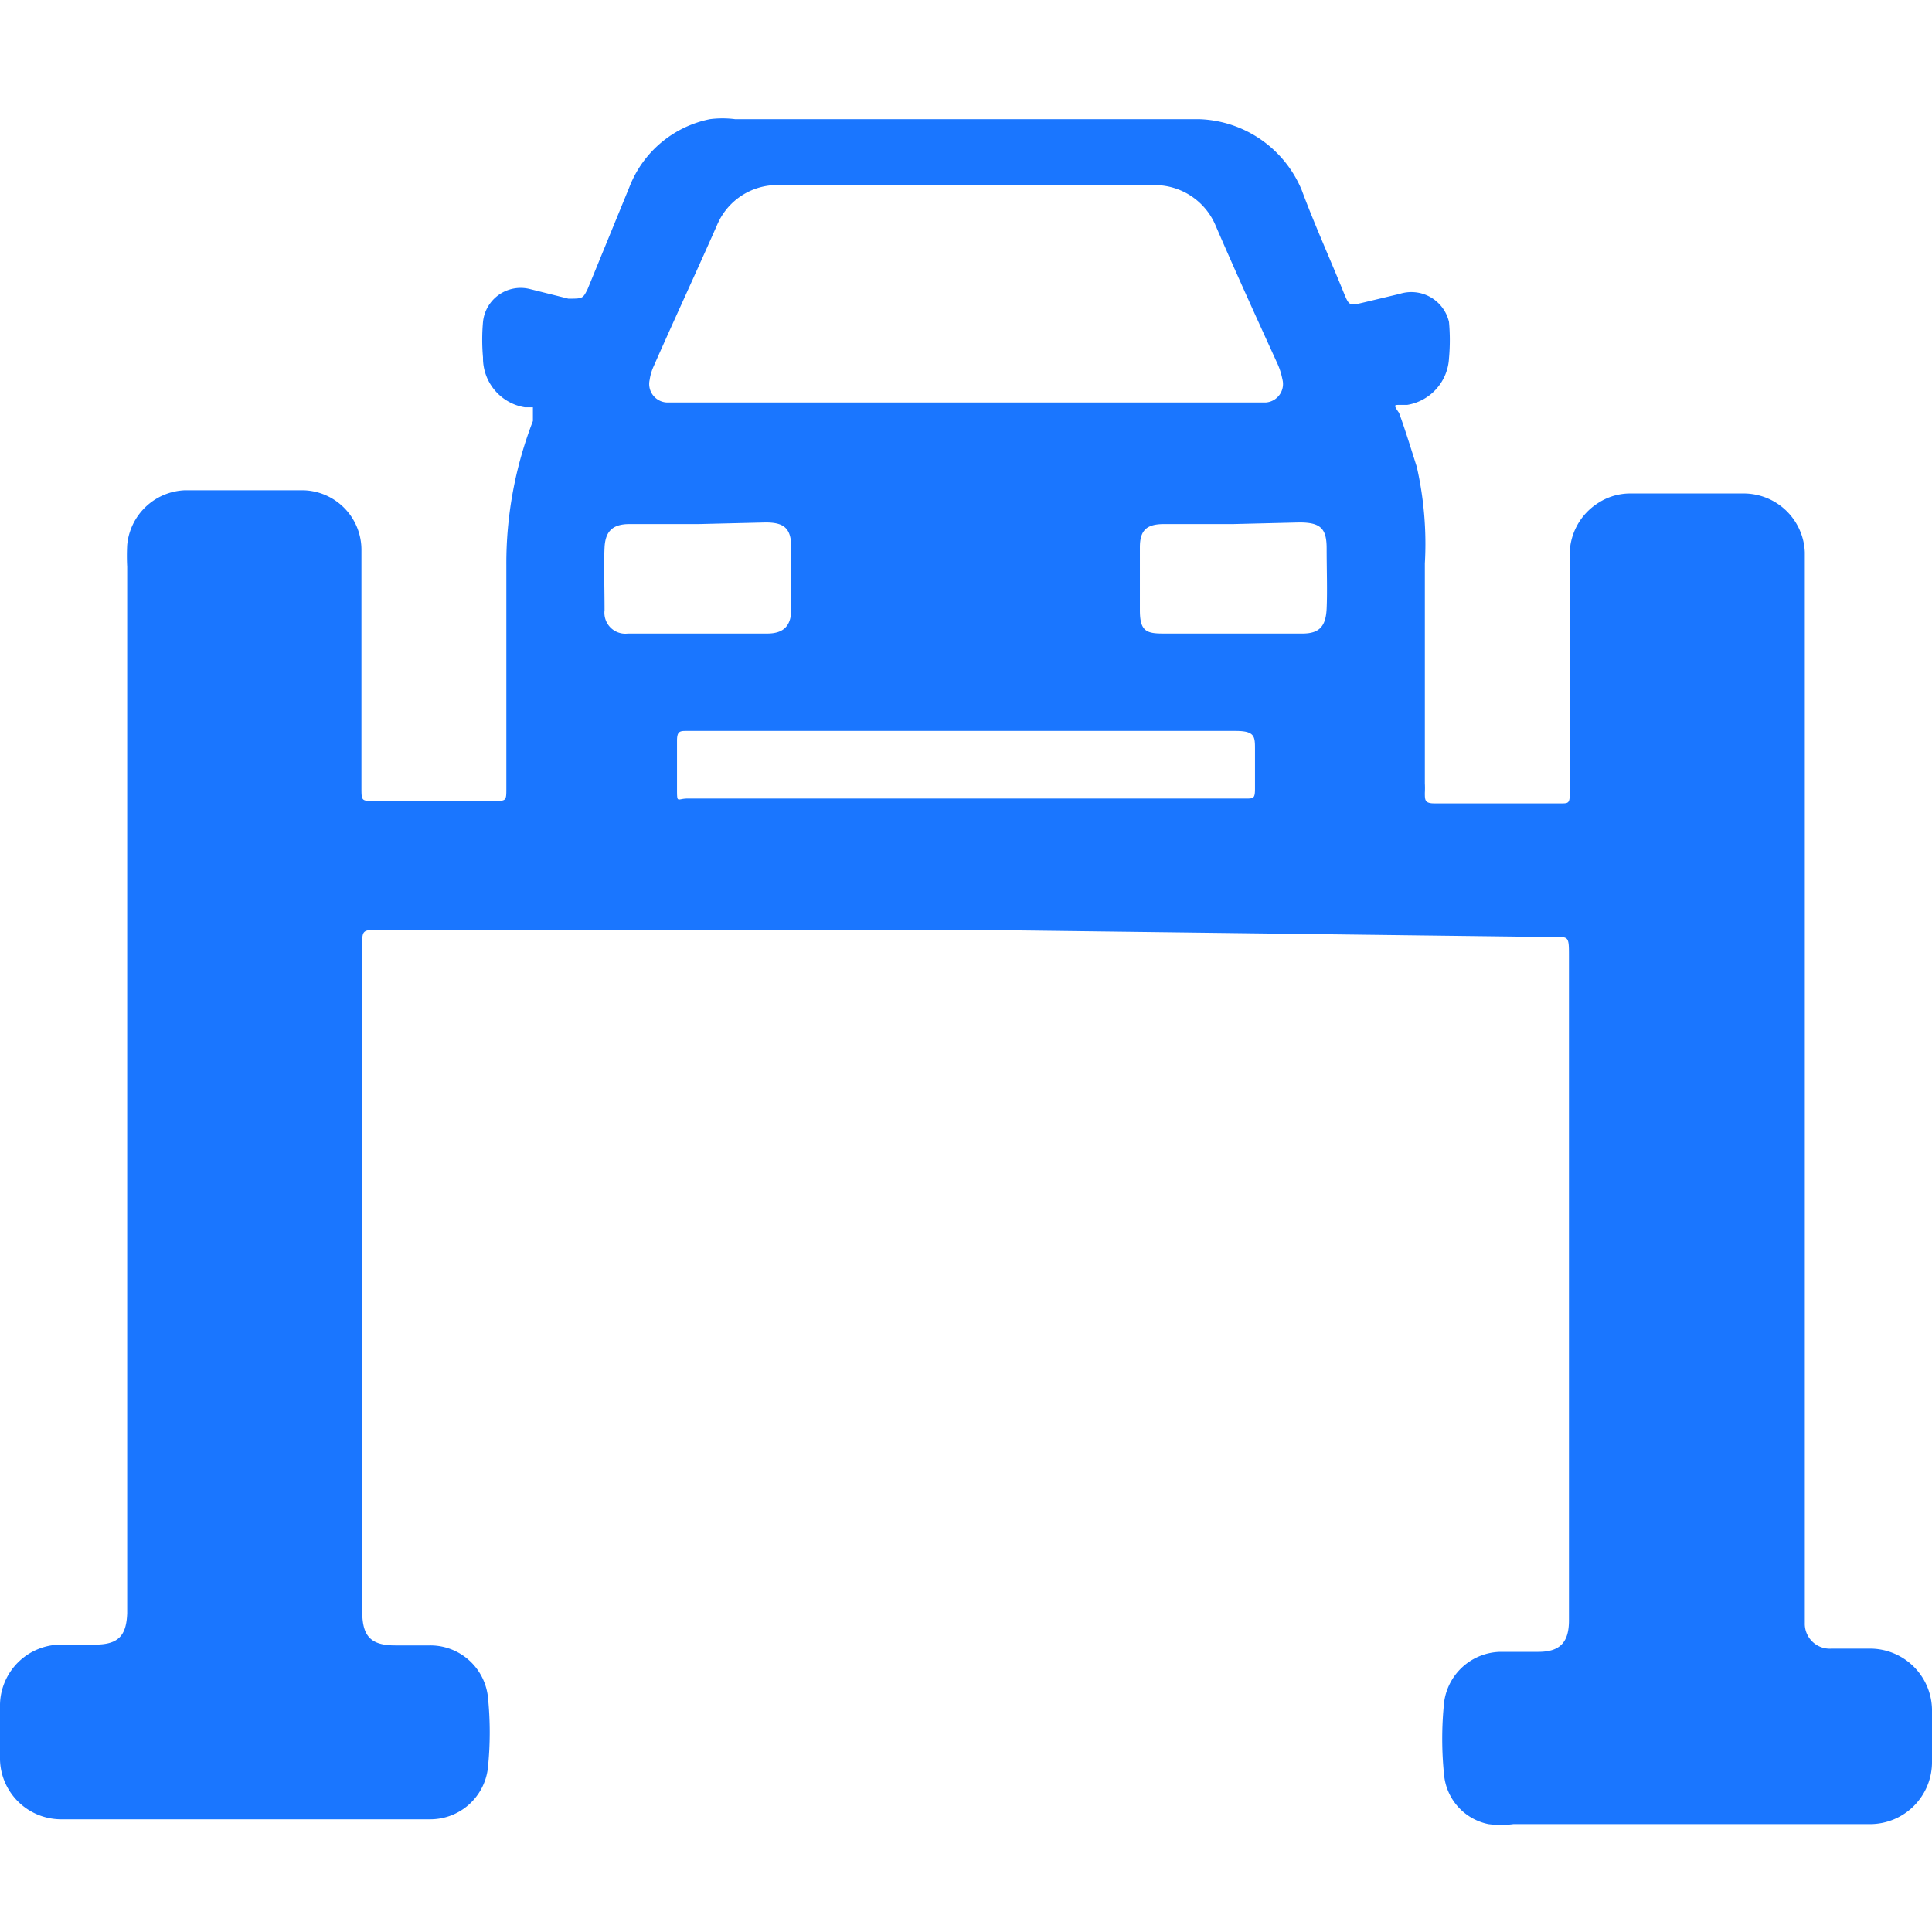 <svg id="Слой_1" data-name="Слой 1" xmlns="http://www.w3.org/2000/svg" width="24" height="24" viewBox="0 0 24 24"><defs><style>.cls-1{fill:#1a76ff;}</style></defs><title>2801</title><path class="cls-1" d="M12,11.55H4.74c-.26,0-.24,0-.24.25,0,2,0,6.13,0,8.16,0,0,0,0,0,.06,0,.31.11.42.41.42h.43a.72.72,0,0,1,.72.63,4.3,4.3,0,0,1,0,.9.72.72,0,0,1-.71.63H.75A.76.76,0,0,1,0,21.86c0-.23,0-.46,0-.69a.76.76,0,0,1,.75-.74h.43c.29,0,.39-.11.4-.39,0-.05,0-.1,0-.16,0-3.59,0-9.25,0-12.84a2.6,2.6,0,0,1,0-.27.75.75,0,0,1,.72-.68q.73,0,1.46,0a.74.74,0,0,1,.73.75c0,.49,0,1,0,1.48s0,1,0,1.46c0,.17,0,.17.16.17H6.13c.16,0,.16,0,.16-.16q0-1.39,0-2.77a4.9,4.9,0,0,1,.33-1.79l0-.09c0-.05,0-.07,0-.08l-.1,0A.62.62,0,0,1,6,4.44,2.48,2.48,0,0,1,6,4a.47.47,0,0,1,.58-.41l.48.12c.18,0,.18,0,.24-.12l.52-1.27a1.36,1.36,0,0,1,1-.84,1.23,1.23,0,0,1,.31,0h5.76a1.43,1.43,0,0,1,1.28.88c.16.43.35.85.52,1.27.07.17.07.17.24.13l.46-.11A.48.48,0,0,1,18,4a2.48,2.48,0,0,1,0,.45.62.62,0,0,1-.52.58l-.1,0c-.06,0-.07,0,0,.1.08.22.15.45.22.67A4.32,4.32,0,0,1,17.7,7c0,.91,0,1.82,0,2.73a1.13,1.13,0,0,1,0,.12c0,.09,0,.13.12.13h1.57c.09,0,.11,0,.11-.12s0-.42,0-.63c0-.77,0-1.53,0-2.3a.76.76,0,0,1,.35-.68.73.73,0,0,1,.41-.12h1.4a.76.76,0,0,1,.76.73c0,.08,0,.17,0,.26,0,3.59,0,9.25,0,12.84,0,.07,0,.13,0,.2a.31.31,0,0,0,.33.32h.47a.77.77,0,0,1,.78.79c0,.2,0,.41,0,.61a.77.77,0,0,1-.77.78H18.8a1.19,1.19,0,0,1-.31,0,.69.69,0,0,1-.55-.6,4.38,4.38,0,0,1,0-.92.72.72,0,0,1,.7-.62h.47c.27,0,.38-.12.38-.39,0-.53,0-1.06,0-1.59,0-1.53,0-5.13,0-6.66,0-.27,0-.24-.25-.24ZM12,5h3.45l.27,0a.23.23,0,0,0,.21-.29.87.87,0,0,0-.06-.19c-.26-.57-.52-1.14-.77-1.72a.82.82,0,0,0-.79-.5H9.7a.81.81,0,0,0-.79.49c-.26.59-.53,1.17-.79,1.76a.62.62,0,0,0-.05.17A.23.23,0,0,0,8.29,5l.27,0Zm0,4.92h3.48c.09,0,.11,0,.11-.12s0-.33,0-.49,0-.23-.24-.23H8.53c-.08,0-.12,0-.12.12s0,.39,0,.59,0,.13.13.13H12ZM8.68,6.51H7.82c-.21,0-.3.09-.31.29s0,.52,0,.78a.26.26,0,0,0,.29.29H9.53c.21,0,.3-.1.3-.31s0-.5,0-.75-.09-.32-.32-.32Zm6.64,0h-.86c-.22,0-.3.08-.3.29s0,.52,0,.78.08.29.29.29h1.73c.21,0,.29-.09.3-.31s0-.5,0-.75-.08-.32-.34-.32Z"/></svg>